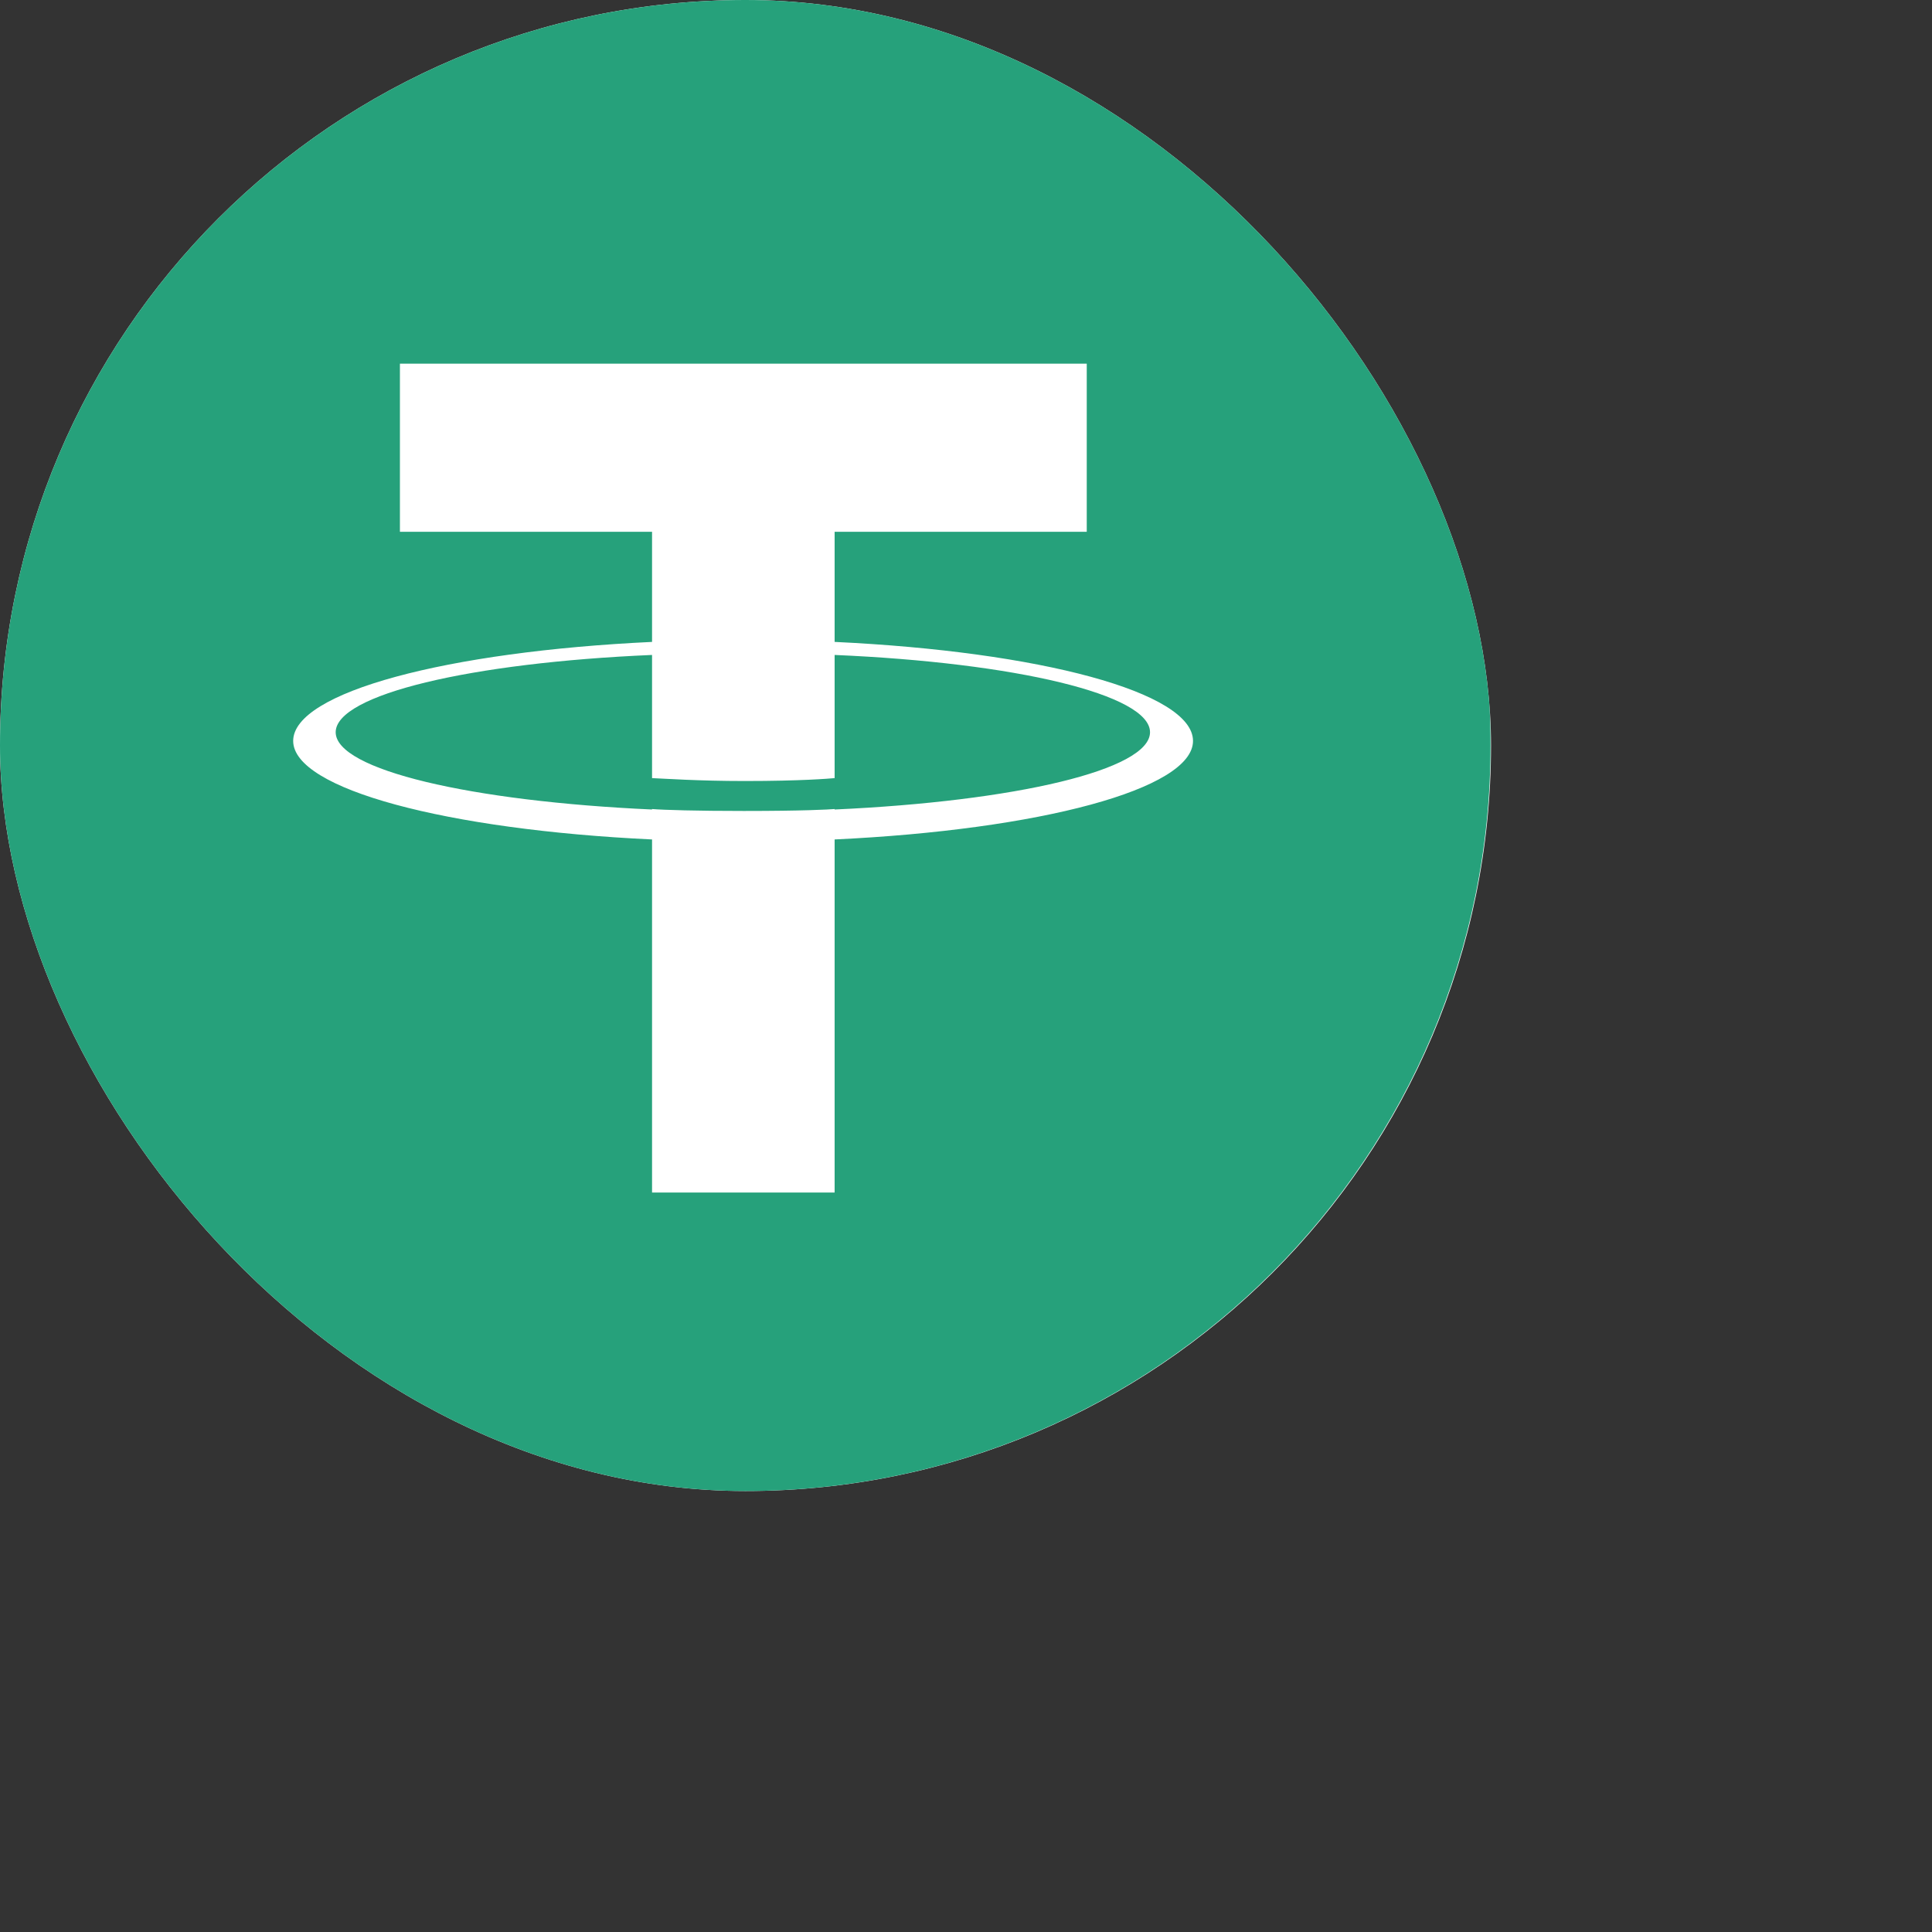 <?xml version="1.0" encoding="utf-8"?>
<svg xmlns="http://www.w3.org/2000/svg" fill="none" height="100%" overflow="visible" preserveAspectRatio="none" style="display: block;" viewBox="0 0 4 4" width="100%">
<rect x="0" y="0" width="4" height="4" fill="#333333" stroke="none"/>
<g id="Frame 7">
<g clip-path="url(#clip0_0_7796)">
<rect fill="white" height="3.087" rx="1.544" width="3.087"/>
<g id=" icon &quot;Tether Cryptocurrency&quot;">
<g id="Group">
<path d="M1.543 3.087C2.395 3.087 3.086 2.395 3.086 1.543C3.086 0.69 2.395 -0.001 1.543 -0.001C0.69 -0.001 -0.001 0.69 -0.001 1.543C-0.001 2.395 0.69 3.087 1.543 3.087Z" fill="#26A17B" id="Vector"/>
<path clip-rule="evenodd" d="M1.728 1.676V1.675C1.717 1.676 1.663 1.679 1.54 1.679C1.443 1.679 1.374 1.677 1.35 1.675V1.676C0.975 1.659 0.695 1.594 0.695 1.516C0.695 1.438 0.975 1.372 1.35 1.356V1.611C1.375 1.612 1.445 1.617 1.542 1.617C1.659 1.617 1.717 1.612 1.728 1.611V1.356C2.102 1.372 2.381 1.438 2.381 1.516C2.381 1.594 2.102 1.659 1.728 1.676ZM1.728 1.329V1.101H2.25V0.753H0.828V1.101H1.35V1.329C0.926 1.349 0.607 1.433 0.607 1.534C0.607 1.634 0.926 1.718 1.35 1.738V2.469H1.728V1.738C2.152 1.718 2.47 1.634 2.47 1.534C2.47 1.433 2.152 1.349 1.728 1.329Z" fill="white" fill-rule="evenodd" id="Vector_2"/>
</g>
</g>
</g>
</g>
<defs>
<clipPath id="clip0_0_7796">
<rect fill="white" height="3.087" rx="1.544" width="3.087"/>
</clipPath>
</defs>
</svg>